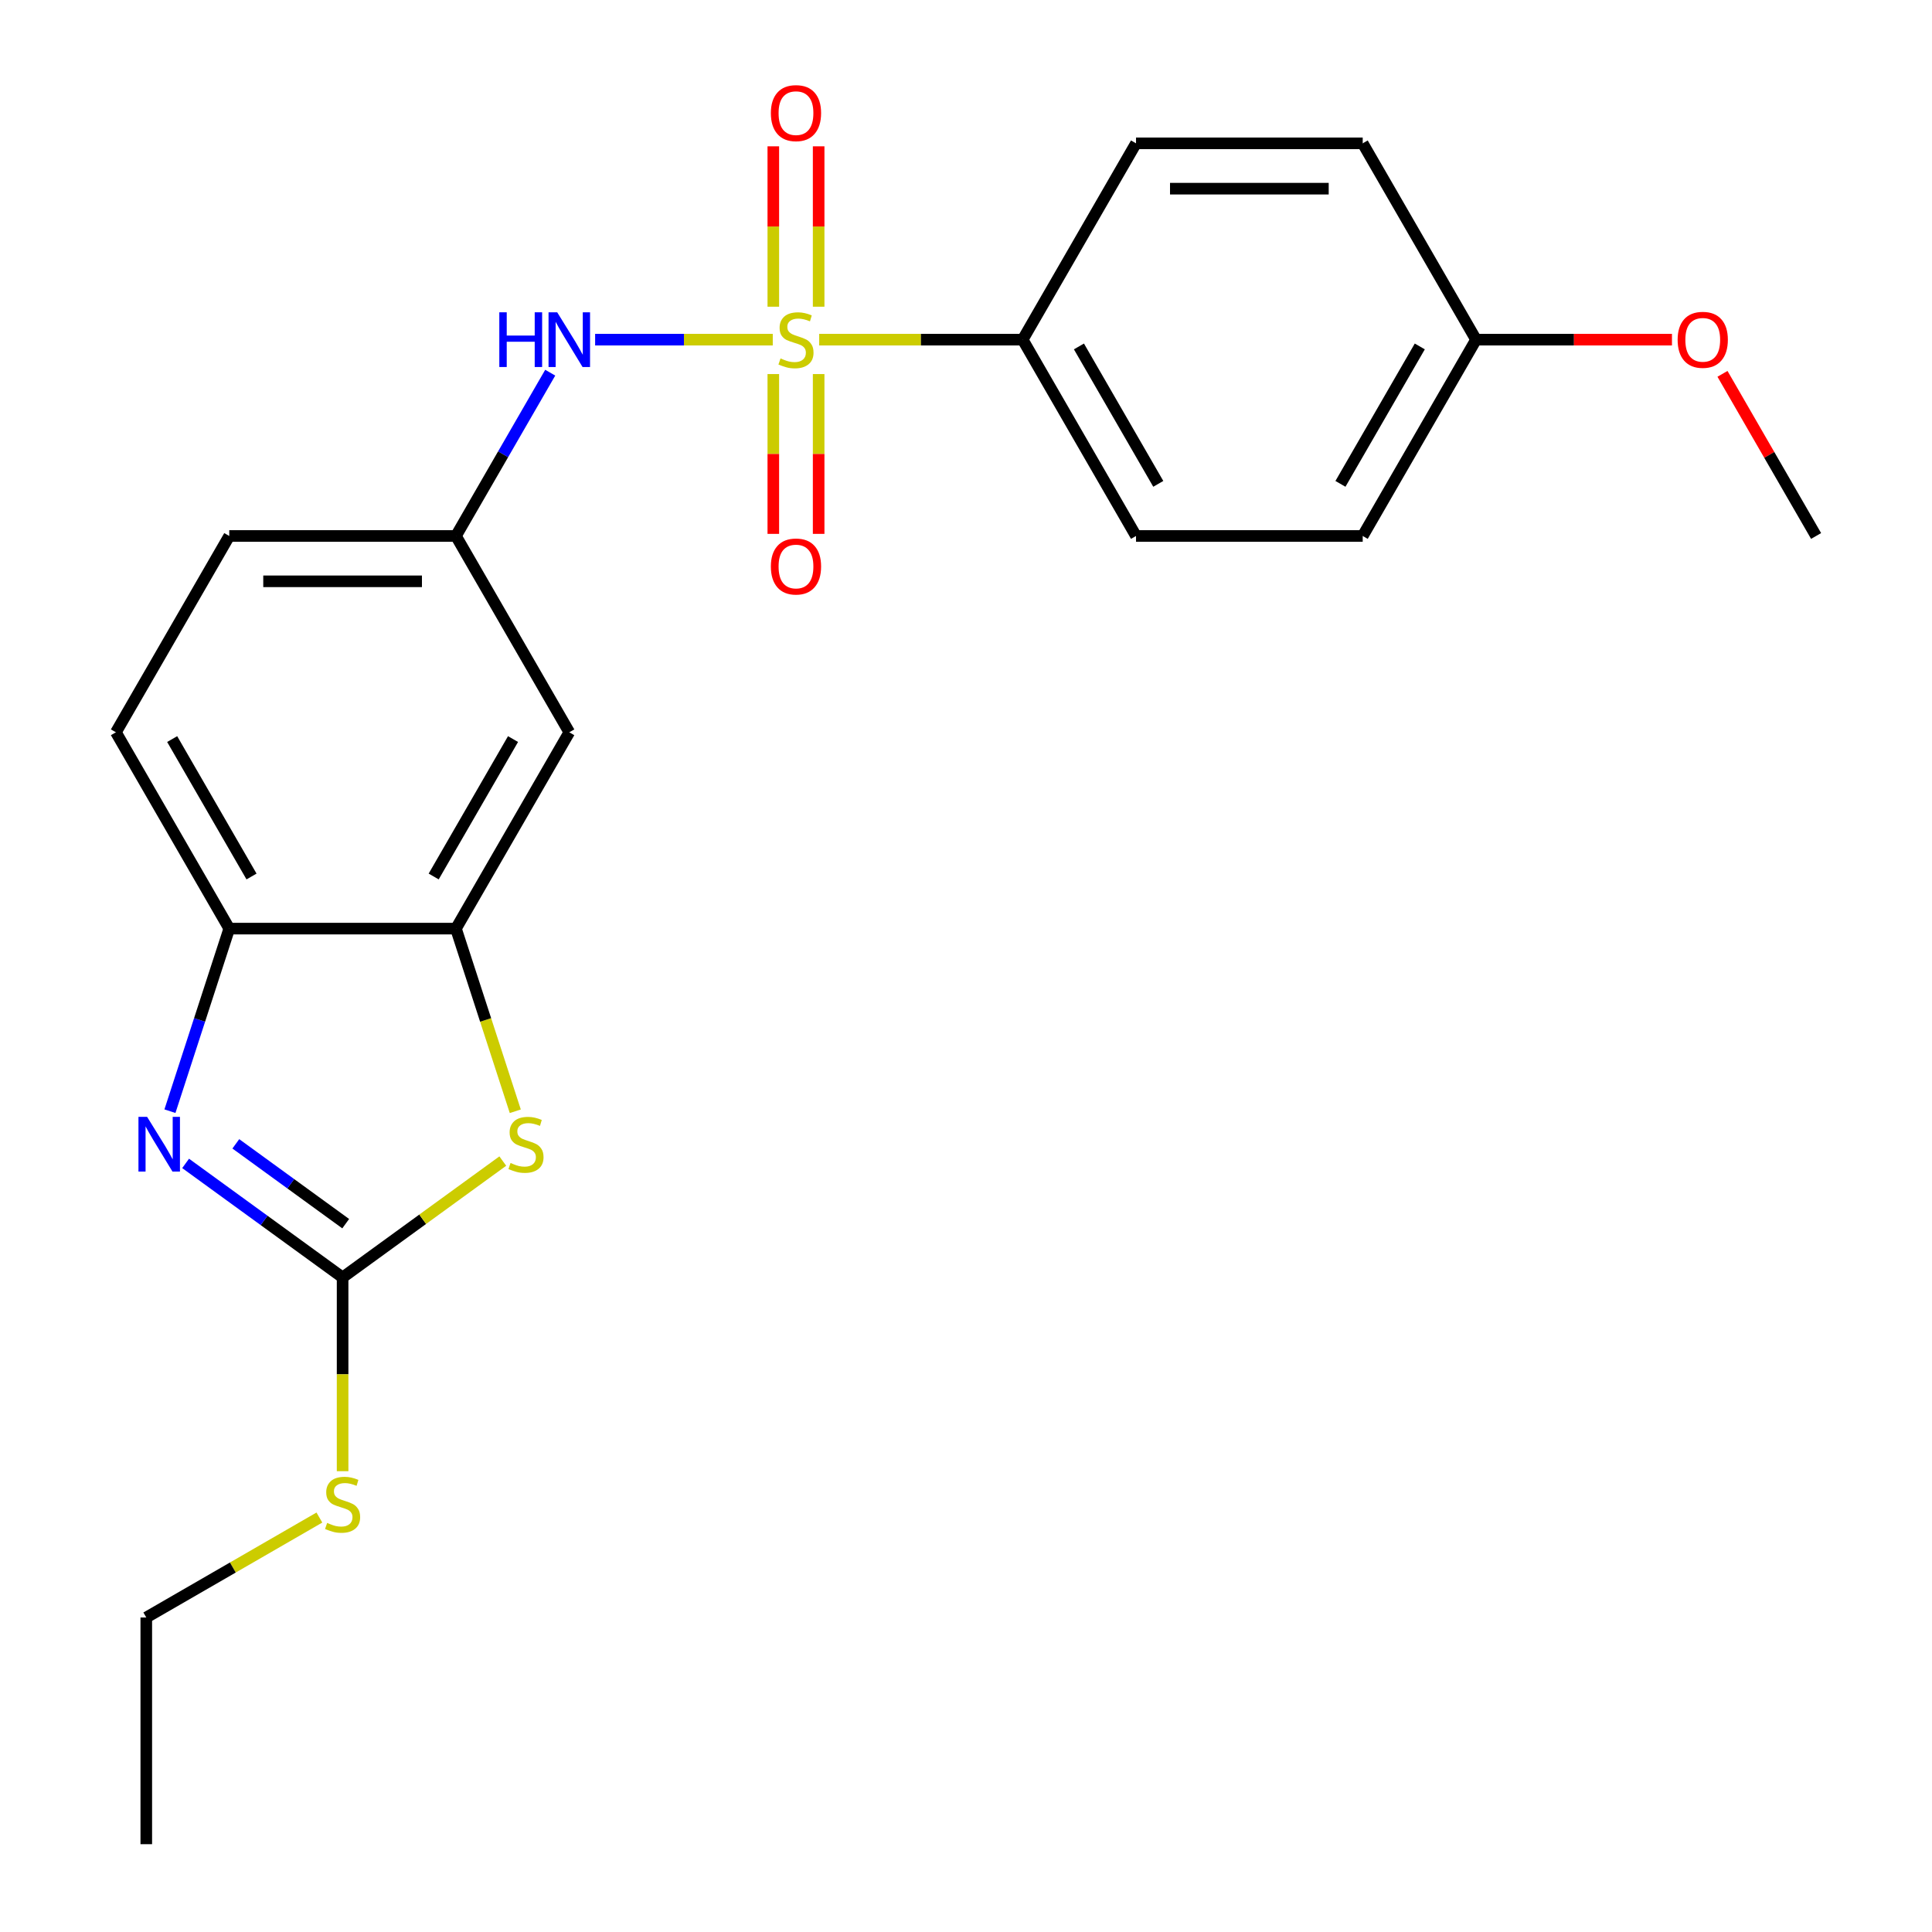 <?xml version='1.0' encoding='iso-8859-1'?>
<svg version='1.1' baseProfile='full'
              xmlns='http://www.w3.org/2000/svg'
                      xmlns:rdkit='http://www.rdkit.org/xml'
                      xmlns:xlink='http://www.w3.org/1999/xlink'
                  xml:space='preserve'
width='1000px' height='1000px' viewBox='0 0 1000 1000'>
<!-- END OF HEADER -->
<rect style='opacity:1.0;fill:#FFFFFF;stroke:none' width='1000' height='1000' x='0' y='0'> </rect>
<path class='bond-4' d='M 399.986,175.805 L 354.011,175.805' style='fill:none;fill-rule:evenodd;stroke:#CCCC00;stroke-width:6px;stroke-linecap:butt;stroke-linejoin:miter;stroke-opacity:1' />
<path class='bond-4' d='M 354.011,175.805 L 308.037,175.805' style='fill:none;fill-rule:evenodd;stroke:#0000FF;stroke-width:6px;stroke-linecap:butt;stroke-linejoin:miter;stroke-opacity:1' />
<path class='bond-6' d='M 424.012,175.805 L 476.673,175.805' style='fill:none;fill-rule:evenodd;stroke:#CCCC00;stroke-width:6px;stroke-linecap:butt;stroke-linejoin:miter;stroke-opacity:1' />
<path class='bond-6' d='M 476.673,175.805 L 529.334,175.805' style='fill:none;fill-rule:evenodd;stroke:#000000;stroke-width:6px;stroke-linecap:butt;stroke-linejoin:miter;stroke-opacity:1' />
<path class='bond-8' d='M 400.266,193.618 L 400.266,234.975' style='fill:none;fill-rule:evenodd;stroke:#CCCC00;stroke-width:6px;stroke-linecap:butt;stroke-linejoin:miter;stroke-opacity:1' />
<path class='bond-8' d='M 400.266,234.975 L 400.266,276.331' style='fill:none;fill-rule:evenodd;stroke:#FF0000;stroke-width:6px;stroke-linecap:butt;stroke-linejoin:miter;stroke-opacity:1' />
<path class='bond-8' d='M 423.732,193.618 L 423.732,234.975' style='fill:none;fill-rule:evenodd;stroke:#CCCC00;stroke-width:6px;stroke-linecap:butt;stroke-linejoin:miter;stroke-opacity:1' />
<path class='bond-8' d='M 423.732,234.975 L 423.732,276.331' style='fill:none;fill-rule:evenodd;stroke:#FF0000;stroke-width:6px;stroke-linecap:butt;stroke-linejoin:miter;stroke-opacity:1' />
<path class='bond-9' d='M 423.732,158.751 L 423.732,117.244' style='fill:none;fill-rule:evenodd;stroke:#CCCC00;stroke-width:6px;stroke-linecap:butt;stroke-linejoin:miter;stroke-opacity:1' />
<path class='bond-9' d='M 423.732,117.244 L 423.732,75.737' style='fill:none;fill-rule:evenodd;stroke:#FF0000;stroke-width:6px;stroke-linecap:butt;stroke-linejoin:miter;stroke-opacity:1' />
<path class='bond-9' d='M 400.266,158.751 L 400.266,117.244' style='fill:none;fill-rule:evenodd;stroke:#CCCC00;stroke-width:6px;stroke-linecap:butt;stroke-linejoin:miter;stroke-opacity:1' />
<path class='bond-9' d='M 400.266,117.244 L 400.266,75.737' style='fill:none;fill-rule:evenodd;stroke:#FF0000;stroke-width:6px;stroke-linecap:butt;stroke-linejoin:miter;stroke-opacity:1' />
<path class='bond-0' d='M 177.33,661.209 L 218.786,631.089' style='fill:none;fill-rule:evenodd;stroke:#000000;stroke-width:6px;stroke-linecap:butt;stroke-linejoin:miter;stroke-opacity:1' />
<path class='bond-0' d='M 218.786,631.089 L 260.242,600.969' style='fill:none;fill-rule:evenodd;stroke:#CCCC00;stroke-width:6px;stroke-linecap:butt;stroke-linejoin:miter;stroke-opacity:1' />
<path class='bond-11' d='M 177.33,661.209 L 177.33,711.349' style='fill:none;fill-rule:evenodd;stroke:#000000;stroke-width:6px;stroke-linecap:butt;stroke-linejoin:miter;stroke-opacity:1' />
<path class='bond-11' d='M 177.33,711.349 L 177.33,761.49' style='fill:none;fill-rule:evenodd;stroke:#CCCC00;stroke-width:6px;stroke-linecap:butt;stroke-linejoin:miter;stroke-opacity:1' />
<path class='bond-25' d='M 177.33,661.209 L 136.703,631.692' style='fill:none;fill-rule:evenodd;stroke:#000000;stroke-width:6px;stroke-linecap:butt;stroke-linejoin:miter;stroke-opacity:1' />
<path class='bond-25' d='M 136.703,631.692 L 96.077,602.175' style='fill:none;fill-rule:evenodd;stroke:#0000FF;stroke-width:6px;stroke-linecap:butt;stroke-linejoin:miter;stroke-opacity:1' />
<path class='bond-25' d='M 178.935,633.369 L 150.497,612.707' style='fill:none;fill-rule:evenodd;stroke:#000000;stroke-width:6px;stroke-linecap:butt;stroke-linejoin:miter;stroke-opacity:1' />
<path class='bond-25' d='M 150.497,612.707 L 122.059,592.045' style='fill:none;fill-rule:evenodd;stroke:#0000FF;stroke-width:6px;stroke-linecap:butt;stroke-linejoin:miter;stroke-opacity:1' />
<path class='bond-1' d='M 87.958,575.148 L 103.31,527.899' style='fill:none;fill-rule:evenodd;stroke:#0000FF;stroke-width:6px;stroke-linecap:butt;stroke-linejoin:miter;stroke-opacity:1' />
<path class='bond-1' d='M 103.31,527.899 L 118.662,480.649' style='fill:none;fill-rule:evenodd;stroke:#000000;stroke-width:6px;stroke-linecap:butt;stroke-linejoin:miter;stroke-opacity:1' />
<path class='bond-2' d='M 266.714,575.188 L 251.356,527.919' style='fill:none;fill-rule:evenodd;stroke:#CCCC00;stroke-width:6px;stroke-linecap:butt;stroke-linejoin:miter;stroke-opacity:1' />
<path class='bond-2' d='M 251.356,527.919 L 235.997,480.649' style='fill:none;fill-rule:evenodd;stroke:#000000;stroke-width:6px;stroke-linecap:butt;stroke-linejoin:miter;stroke-opacity:1' />
<path class='bond-3' d='M 235.997,480.649 L 294.664,379.034' style='fill:none;fill-rule:evenodd;stroke:#000000;stroke-width:6px;stroke-linecap:butt;stroke-linejoin:miter;stroke-opacity:1' />
<path class='bond-3' d='M 224.474,453.674 L 265.541,382.543' style='fill:none;fill-rule:evenodd;stroke:#000000;stroke-width:6px;stroke-linecap:butt;stroke-linejoin:miter;stroke-opacity:1' />
<path class='bond-24' d='M 235.997,480.649 L 118.662,480.649' style='fill:none;fill-rule:evenodd;stroke:#000000;stroke-width:6px;stroke-linecap:butt;stroke-linejoin:miter;stroke-opacity:1' />
<path class='bond-10' d='M 284.795,192.898 L 260.396,235.159' style='fill:none;fill-rule:evenodd;stroke:#0000FF;stroke-width:6px;stroke-linecap:butt;stroke-linejoin:miter;stroke-opacity:1' />
<path class='bond-10' d='M 260.396,235.159 L 235.997,277.42' style='fill:none;fill-rule:evenodd;stroke:#000000;stroke-width:6px;stroke-linecap:butt;stroke-linejoin:miter;stroke-opacity:1' />
<path class='bond-5' d='M 118.662,480.649 L 59.995,379.034' style='fill:none;fill-rule:evenodd;stroke:#000000;stroke-width:6px;stroke-linecap:butt;stroke-linejoin:miter;stroke-opacity:1' />
<path class='bond-5' d='M 130.185,453.674 L 89.118,382.543' style='fill:none;fill-rule:evenodd;stroke:#000000;stroke-width:6px;stroke-linecap:butt;stroke-linejoin:miter;stroke-opacity:1' />
<path class='bond-13' d='M 529.334,175.805 L 588.001,277.42' style='fill:none;fill-rule:evenodd;stroke:#000000;stroke-width:6px;stroke-linecap:butt;stroke-linejoin:miter;stroke-opacity:1' />
<path class='bond-13' d='M 558.457,179.314 L 599.524,250.444' style='fill:none;fill-rule:evenodd;stroke:#000000;stroke-width:6px;stroke-linecap:butt;stroke-linejoin:miter;stroke-opacity:1' />
<path class='bond-14' d='M 529.334,175.805 L 588.001,74.19' style='fill:none;fill-rule:evenodd;stroke:#000000;stroke-width:6px;stroke-linecap:butt;stroke-linejoin:miter;stroke-opacity:1' />
<path class='bond-7' d='M 294.664,379.034 L 235.997,277.42' style='fill:none;fill-rule:evenodd;stroke:#000000;stroke-width:6px;stroke-linecap:butt;stroke-linejoin:miter;stroke-opacity:1' />
<path class='bond-15' d='M 235.997,277.42 L 118.662,277.42' style='fill:none;fill-rule:evenodd;stroke:#000000;stroke-width:6px;stroke-linecap:butt;stroke-linejoin:miter;stroke-opacity:1' />
<path class='bond-15' d='M 218.397,300.887 L 136.262,300.887' style='fill:none;fill-rule:evenodd;stroke:#000000;stroke-width:6px;stroke-linecap:butt;stroke-linejoin:miter;stroke-opacity:1' />
<path class='bond-20' d='M 165.316,785.479 L 120.516,811.345' style='fill:none;fill-rule:evenodd;stroke:#CCCC00;stroke-width:6px;stroke-linecap:butt;stroke-linejoin:miter;stroke-opacity:1' />
<path class='bond-20' d='M 120.516,811.345 L 75.715,837.211' style='fill:none;fill-rule:evenodd;stroke:#000000;stroke-width:6px;stroke-linecap:butt;stroke-linejoin:miter;stroke-opacity:1' />
<path class='bond-12' d='M 59.995,379.034 L 118.662,277.42' style='fill:none;fill-rule:evenodd;stroke:#000000;stroke-width:6px;stroke-linecap:butt;stroke-linejoin:miter;stroke-opacity:1' />
<path class='bond-18' d='M 588.001,277.42 L 705.336,277.42' style='fill:none;fill-rule:evenodd;stroke:#000000;stroke-width:6px;stroke-linecap:butt;stroke-linejoin:miter;stroke-opacity:1' />
<path class='bond-17' d='M 588.001,74.19 L 705.336,74.19' style='fill:none;fill-rule:evenodd;stroke:#000000;stroke-width:6px;stroke-linecap:butt;stroke-linejoin:miter;stroke-opacity:1' />
<path class='bond-17' d='M 605.601,97.657 L 687.735,97.657' style='fill:none;fill-rule:evenodd;stroke:#000000;stroke-width:6px;stroke-linecap:butt;stroke-linejoin:miter;stroke-opacity:1' />
<path class='bond-16' d='M 764.003,175.805 L 705.336,74.19' style='fill:none;fill-rule:evenodd;stroke:#000000;stroke-width:6px;stroke-linecap:butt;stroke-linejoin:miter;stroke-opacity:1' />
<path class='bond-19' d='M 764.003,175.805 L 814.704,175.805' style='fill:none;fill-rule:evenodd;stroke:#000000;stroke-width:6px;stroke-linecap:butt;stroke-linejoin:miter;stroke-opacity:1' />
<path class='bond-19' d='M 814.704,175.805 L 865.404,175.805' style='fill:none;fill-rule:evenodd;stroke:#FF0000;stroke-width:6px;stroke-linecap:butt;stroke-linejoin:miter;stroke-opacity:1' />
<path class='bond-23' d='M 764.003,175.805 L 705.336,277.42' style='fill:none;fill-rule:evenodd;stroke:#000000;stroke-width:6px;stroke-linecap:butt;stroke-linejoin:miter;stroke-opacity:1' />
<path class='bond-23' d='M 734.88,179.314 L 693.813,250.444' style='fill:none;fill-rule:evenodd;stroke:#000000;stroke-width:6px;stroke-linecap:butt;stroke-linejoin:miter;stroke-opacity:1' />
<path class='bond-21' d='M 891.553,193.498 L 915.779,235.459' style='fill:none;fill-rule:evenodd;stroke:#FF0000;stroke-width:6px;stroke-linecap:butt;stroke-linejoin:miter;stroke-opacity:1' />
<path class='bond-21' d='M 915.779,235.459 L 940.005,277.42' style='fill:none;fill-rule:evenodd;stroke:#000000;stroke-width:6px;stroke-linecap:butt;stroke-linejoin:miter;stroke-opacity:1' />
<path class='bond-22' d='M 75.715,837.211 L 75.715,954.545' style='fill:none;fill-rule:evenodd;stroke:#000000;stroke-width:6px;stroke-linecap:butt;stroke-linejoin:miter;stroke-opacity:1' />
<path  class='atom-0' d='M 403.999 185.525
Q 404.319 185.645, 405.639 186.205
Q 406.959 186.765, 408.399 187.125
Q 409.879 187.445, 411.319 187.445
Q 413.999 187.445, 415.559 186.165
Q 417.119 184.845, 417.119 182.565
Q 417.119 181.005, 416.319 180.045
Q 415.559 179.085, 414.359 178.565
Q 413.159 178.045, 411.159 177.445
Q 408.639 176.685, 407.119 175.965
Q 405.639 175.245, 404.559 173.725
Q 403.519 172.205, 403.519 169.645
Q 403.519 166.085, 405.919 163.885
Q 408.359 161.685, 413.159 161.685
Q 416.439 161.685, 420.159 163.245
L 419.239 166.325
Q 415.839 164.925, 413.279 164.925
Q 410.519 164.925, 408.999 166.085
Q 407.479 167.205, 407.519 169.165
Q 407.519 170.685, 408.279 171.605
Q 409.079 172.525, 410.199 173.045
Q 411.359 173.565, 413.279 174.165
Q 415.839 174.965, 417.359 175.765
Q 418.879 176.565, 419.959 178.205
Q 421.079 179.805, 421.079 182.565
Q 421.079 186.485, 418.439 188.605
Q 415.839 190.685, 411.479 190.685
Q 408.959 190.685, 407.039 190.125
Q 405.159 189.605, 402.919 188.685
L 403.999 185.525
' fill='#CCCC00'/>
<path  class='atom-2' d='M 76.144 578.081
L 85.424 593.081
Q 86.344 594.561, 87.824 597.241
Q 89.304 599.921, 89.384 600.081
L 89.384 578.081
L 93.144 578.081
L 93.144 606.401
L 89.264 606.401
L 79.304 590.001
Q 78.144 588.081, 76.904 585.881
Q 75.704 583.681, 75.344 583.001
L 75.344 606.401
L 71.664 606.401
L 71.664 578.081
L 76.144 578.081
' fill='#0000FF'/>
<path  class='atom-3' d='M 264.255 601.961
Q 264.575 602.081, 265.895 602.641
Q 267.215 603.201, 268.655 603.561
Q 270.135 603.881, 271.575 603.881
Q 274.255 603.881, 275.815 602.601
Q 277.375 601.281, 277.375 599.001
Q 277.375 597.441, 276.575 596.481
Q 275.815 595.521, 274.615 595.001
Q 273.415 594.481, 271.415 593.881
Q 268.895 593.121, 267.375 592.401
Q 265.895 591.681, 264.815 590.161
Q 263.775 588.641, 263.775 586.081
Q 263.775 582.521, 266.175 580.321
Q 268.615 578.121, 273.415 578.121
Q 276.695 578.121, 280.415 579.681
L 279.495 582.761
Q 276.095 581.361, 273.535 581.361
Q 270.775 581.361, 269.255 582.521
Q 267.735 583.641, 267.775 585.601
Q 267.775 587.121, 268.535 588.041
Q 269.335 588.961, 270.455 589.481
Q 271.615 590.001, 273.535 590.601
Q 276.095 591.401, 277.615 592.201
Q 279.135 593.001, 280.215 594.641
Q 281.335 596.241, 281.335 599.001
Q 281.335 602.921, 278.695 605.041
Q 276.095 607.121, 271.735 607.121
Q 269.215 607.121, 267.295 606.561
Q 265.415 606.041, 263.175 605.121
L 264.255 601.961
' fill='#CCCC00'/>
<path  class='atom-5' d='M 258.444 161.645
L 262.284 161.645
L 262.284 173.685
L 276.764 173.685
L 276.764 161.645
L 280.604 161.645
L 280.604 189.965
L 276.764 189.965
L 276.764 176.885
L 262.284 176.885
L 262.284 189.965
L 258.444 189.965
L 258.444 161.645
' fill='#0000FF'/>
<path  class='atom-5' d='M 288.404 161.645
L 297.684 176.645
Q 298.604 178.125, 300.084 180.805
Q 301.564 183.485, 301.644 183.645
L 301.644 161.645
L 305.404 161.645
L 305.404 189.965
L 301.524 189.965
L 291.564 173.565
Q 290.404 171.645, 289.164 169.445
Q 287.964 167.245, 287.604 166.565
L 287.604 189.965
L 283.924 189.965
L 283.924 161.645
L 288.404 161.645
' fill='#0000FF'/>
<path  class='atom-9' d='M 398.999 293.219
Q 398.999 286.419, 402.359 282.619
Q 405.719 278.819, 411.999 278.819
Q 418.279 278.819, 421.639 282.619
Q 424.999 286.419, 424.999 293.219
Q 424.999 300.099, 421.599 304.019
Q 418.199 307.899, 411.999 307.899
Q 405.759 307.899, 402.359 304.019
Q 398.999 300.139, 398.999 293.219
M 411.999 304.699
Q 416.319 304.699, 418.639 301.819
Q 420.999 298.899, 420.999 293.219
Q 420.999 287.659, 418.639 284.859
Q 416.319 282.019, 411.999 282.019
Q 407.679 282.019, 405.319 284.819
Q 402.999 287.619, 402.999 293.219
Q 402.999 298.939, 405.319 301.819
Q 407.679 304.699, 411.999 304.699
' fill='#FF0000'/>
<path  class='atom-10' d='M 398.999 58.55
Q 398.999 51.75, 402.359 47.95
Q 405.719 44.15, 411.999 44.15
Q 418.279 44.15, 421.639 47.95
Q 424.999 51.75, 424.999 58.55
Q 424.999 65.43, 421.599 69.35
Q 418.199 73.23, 411.999 73.23
Q 405.759 73.23, 402.359 69.35
Q 398.999 65.47, 398.999 58.55
M 411.999 70.03
Q 416.319 70.03, 418.639 67.15
Q 420.999 64.23, 420.999 58.55
Q 420.999 52.99, 418.639 50.19
Q 416.319 47.35, 411.999 47.35
Q 407.679 47.35, 405.319 50.15
Q 402.999 52.95, 402.999 58.55
Q 402.999 64.27, 405.319 67.15
Q 407.679 70.03, 411.999 70.03
' fill='#FF0000'/>
<path  class='atom-12' d='M 169.33 788.263
Q 169.65 788.383, 170.97 788.943
Q 172.29 789.503, 173.73 789.863
Q 175.21 790.183, 176.65 790.183
Q 179.33 790.183, 180.89 788.903
Q 182.45 787.583, 182.45 785.303
Q 182.45 783.743, 181.65 782.783
Q 180.89 781.823, 179.69 781.303
Q 178.49 780.783, 176.49 780.183
Q 173.97 779.423, 172.45 778.703
Q 170.97 777.983, 169.89 776.463
Q 168.85 774.943, 168.85 772.383
Q 168.85 768.823, 171.25 766.623
Q 173.69 764.423, 178.49 764.423
Q 181.77 764.423, 185.49 765.983
L 184.57 769.063
Q 181.17 767.663, 178.61 767.663
Q 175.85 767.663, 174.33 768.823
Q 172.81 769.943, 172.85 771.903
Q 172.85 773.423, 173.61 774.343
Q 174.41 775.263, 175.53 775.783
Q 176.69 776.303, 178.61 776.903
Q 181.17 777.703, 182.69 778.503
Q 184.21 779.303, 185.29 780.943
Q 186.41 782.543, 186.41 785.303
Q 186.41 789.223, 183.77 791.343
Q 181.17 793.423, 176.81 793.423
Q 174.29 793.423, 172.37 792.863
Q 170.49 792.343, 168.25 791.423
L 169.33 788.263
' fill='#CCCC00'/>
<path  class='atom-20' d='M 868.338 175.885
Q 868.338 169.085, 871.698 165.285
Q 875.058 161.485, 881.338 161.485
Q 887.618 161.485, 890.978 165.285
Q 894.338 169.085, 894.338 175.885
Q 894.338 182.765, 890.938 186.685
Q 887.538 190.565, 881.338 190.565
Q 875.098 190.565, 871.698 186.685
Q 868.338 182.805, 868.338 175.885
M 881.338 187.365
Q 885.658 187.365, 887.978 184.485
Q 890.338 181.565, 890.338 175.885
Q 890.338 170.325, 887.978 167.525
Q 885.658 164.685, 881.338 164.685
Q 877.018 164.685, 874.658 167.485
Q 872.338 170.285, 872.338 175.885
Q 872.338 181.605, 874.658 184.485
Q 877.018 187.365, 881.338 187.365
' fill='#FF0000'/>
</svg>
